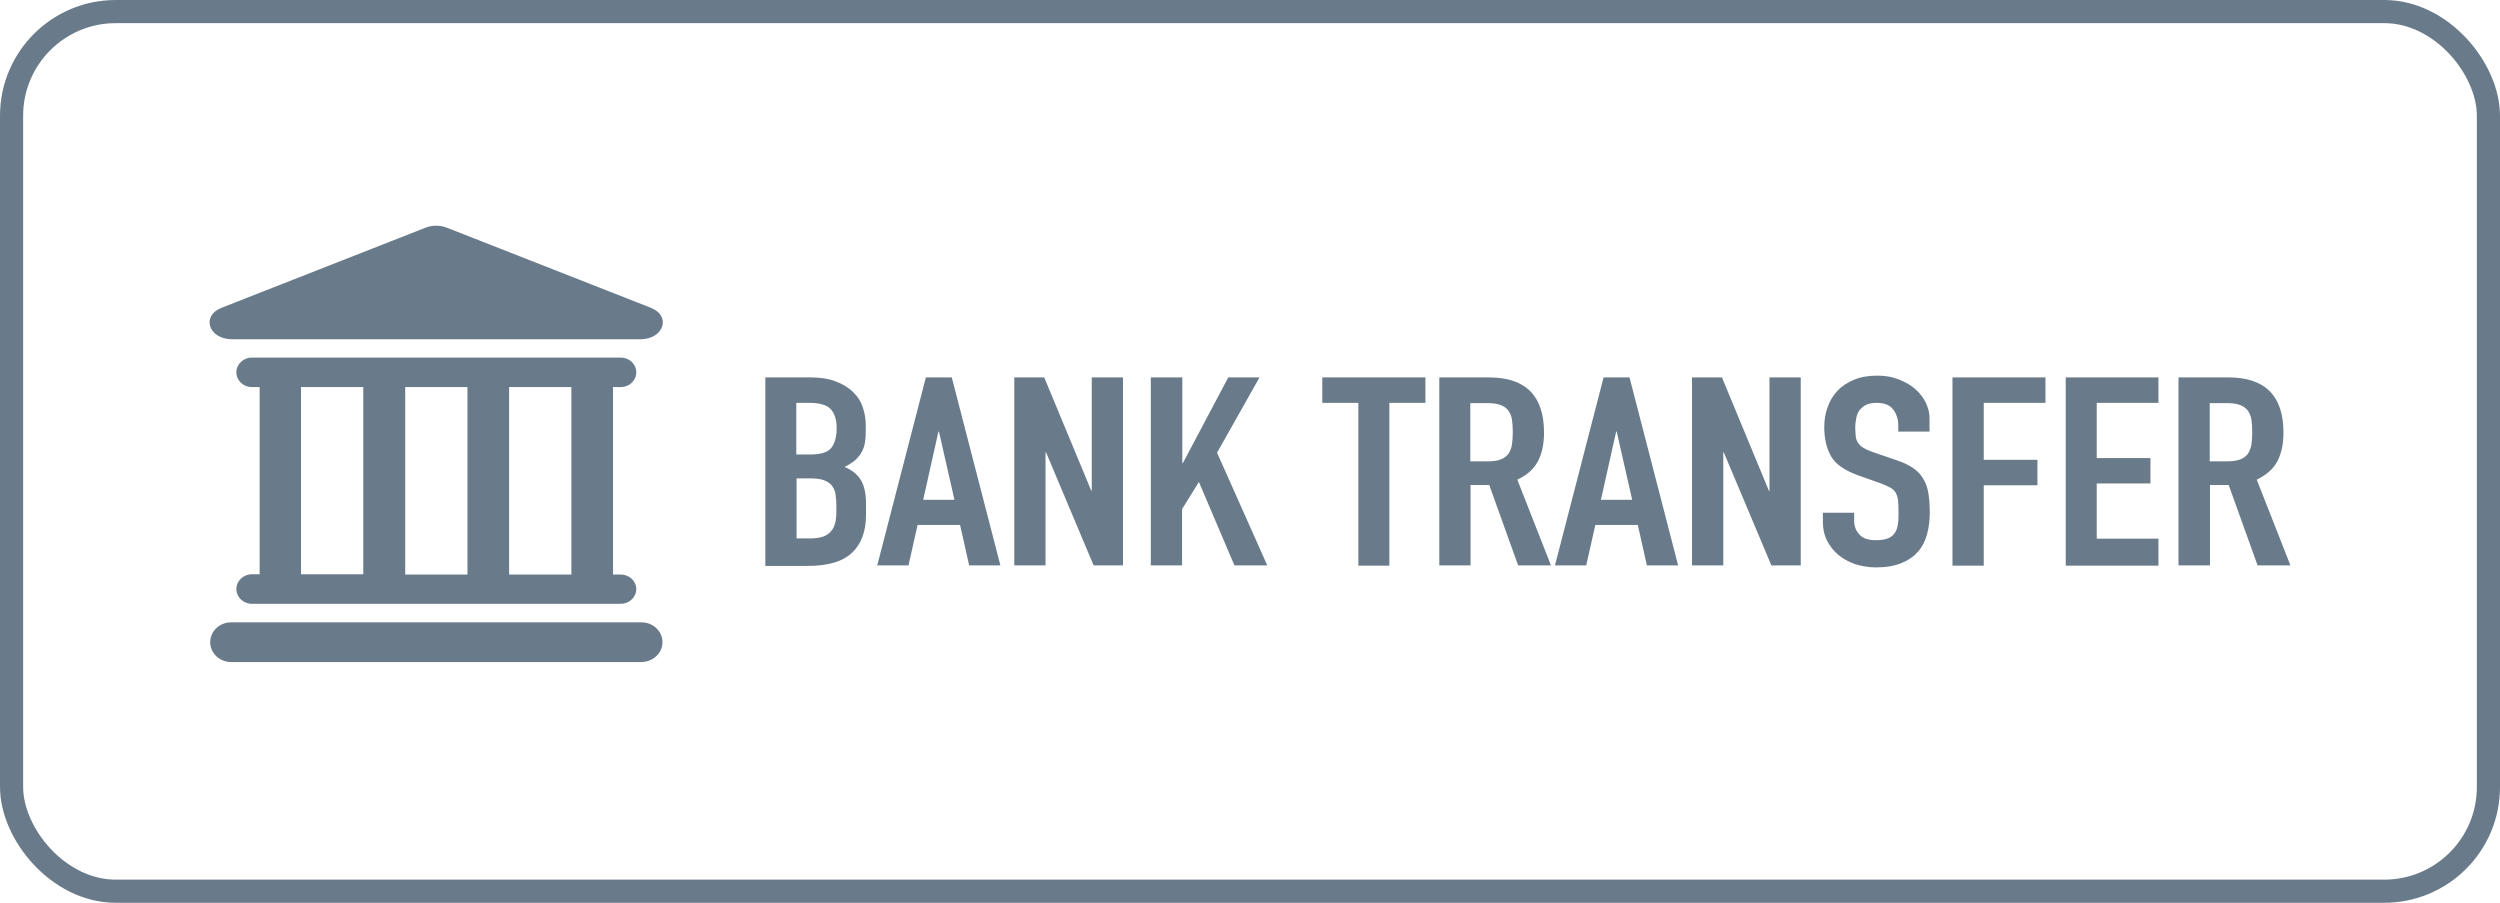 <svg width="108" height="39" viewBox="0 0 108 39" fill="none" xmlns="http://www.w3.org/2000/svg">
<rect x="0.5" y="0.5" width="107" height="38" rx="4.5" stroke="#697B8B"/>
<path d="M33.05 16.304H35.012C35.439 16.304 35.808 16.359 36.108 16.48C36.408 16.59 36.662 16.744 36.858 16.942C37.055 17.128 37.193 17.348 37.274 17.601C37.355 17.843 37.401 18.106 37.401 18.37V18.667C37.401 18.887 37.378 19.073 37.343 19.227C37.309 19.381 37.239 19.513 37.17 19.623C37.089 19.733 36.997 19.843 36.882 19.93C36.766 20.018 36.639 20.095 36.489 20.172C36.801 20.304 37.043 20.491 37.193 20.744C37.343 20.996 37.412 21.337 37.412 21.765V22.227C37.412 22.941 37.216 23.491 36.812 23.875C36.408 24.26 35.774 24.447 34.897 24.447H33.062V16.304H33.05ZM34.4 19.634H35.012C35.462 19.634 35.762 19.535 35.912 19.348C36.062 19.15 36.143 18.876 36.143 18.502C36.143 18.139 36.062 17.865 35.889 17.678C35.716 17.491 35.404 17.403 34.954 17.403H34.4V19.634ZM34.4 23.26H34.977C35.254 23.26 35.462 23.227 35.612 23.161C35.762 23.095 35.877 22.996 35.958 22.875C36.039 22.754 36.085 22.611 36.108 22.447C36.131 22.282 36.131 22.095 36.131 21.897C36.131 21.689 36.12 21.513 36.097 21.359C36.074 21.205 36.016 21.084 35.935 20.974C35.854 20.875 35.739 20.799 35.589 20.744C35.439 20.689 35.243 20.667 35 20.667H34.412V23.26H34.4ZM39.997 16.304H41.117L43.217 24.424H41.867L41.475 22.677H39.64L39.247 24.424H37.897L39.997 16.304ZM40.563 18.645H40.54L39.882 21.59H41.232L40.563 18.645ZM43.817 16.304H45.11L47.141 21.194H47.164V16.304H48.514V24.424H47.245L45.191 19.546H45.167V24.424H43.817V16.304ZM49.726 16.304H51.076V20.007H51.099L53.061 16.304H54.411L52.577 19.557L54.746 24.424H53.327L51.792 20.82L51.065 21.996V24.424H49.715V16.304H49.726ZM58.681 17.403H57.123V16.304H61.578V17.403H60.02V24.436H58.681V17.403ZM62.167 16.304H64.325C65.906 16.304 66.702 17.096 66.702 18.689C66.702 19.161 66.621 19.568 66.448 19.909C66.275 20.249 65.975 20.524 65.548 20.722L67.002 24.424H65.583L64.336 20.952H63.528V24.424H62.178V16.304H62.167ZM63.517 19.93H64.278C64.521 19.93 64.706 19.898 64.844 19.843C64.983 19.788 65.098 19.7 65.167 19.601C65.236 19.491 65.294 19.359 65.317 19.205C65.34 19.051 65.352 18.865 65.352 18.667C65.352 18.458 65.34 18.282 65.317 18.128C65.294 17.975 65.236 17.843 65.156 17.733C65.075 17.623 64.959 17.546 64.809 17.491C64.659 17.436 64.463 17.414 64.221 17.414H63.517V19.93ZM69.275 16.304H70.395L72.495 24.424H71.145L70.753 22.677H68.918L68.525 24.424H67.175L69.275 16.304ZM69.841 18.645H69.818L69.16 21.59H70.51L69.841 18.645ZM73.095 16.304H74.388L76.419 21.205H76.442V16.304H77.792V24.424H76.523L74.469 19.546H74.446V24.424H73.095V16.304ZM83.355 18.645H82.005V18.381C82.005 18.117 81.935 17.887 81.785 17.689C81.635 17.491 81.393 17.403 81.058 17.403C80.874 17.403 80.724 17.436 80.608 17.491C80.493 17.557 80.4 17.634 80.331 17.722C80.262 17.821 80.216 17.931 80.193 18.052C80.17 18.183 80.147 18.315 80.147 18.447C80.147 18.612 80.158 18.744 80.17 18.854C80.181 18.963 80.216 19.062 80.274 19.139C80.331 19.216 80.4 19.293 80.504 19.348C80.608 19.414 80.735 19.469 80.92 19.535L81.947 19.887C82.247 19.985 82.489 20.106 82.674 20.238C82.859 20.37 82.997 20.524 83.101 20.711C83.205 20.886 83.274 21.095 83.309 21.326C83.343 21.557 83.366 21.82 83.366 22.117C83.366 22.458 83.332 22.776 83.251 23.073C83.17 23.37 83.043 23.622 82.859 23.831C82.674 24.04 82.443 24.205 82.143 24.326C81.843 24.447 81.485 24.512 81.047 24.512C80.724 24.512 80.424 24.457 80.135 24.37C79.858 24.271 79.616 24.139 79.408 23.963C79.2 23.787 79.05 23.589 78.923 23.348C78.808 23.117 78.75 22.853 78.75 22.578V22.15H80.1V22.513C80.1 22.721 80.17 22.919 80.32 23.084C80.47 23.26 80.712 23.337 81.047 23.337C81.278 23.337 81.451 23.304 81.578 23.249C81.705 23.194 81.797 23.117 81.866 23.007C81.935 22.908 81.97 22.776 81.993 22.622C82.016 22.469 82.016 22.304 82.016 22.117C82.016 21.908 82.005 21.733 81.993 21.59C81.97 21.458 81.935 21.348 81.878 21.26C81.82 21.172 81.739 21.106 81.635 21.051C81.531 20.996 81.405 20.941 81.231 20.875L80.274 20.535C79.697 20.326 79.304 20.062 79.108 19.722C78.912 19.381 78.808 18.963 78.808 18.447C78.808 18.139 78.854 17.854 78.958 17.579C79.05 17.304 79.2 17.073 79.385 16.876C79.57 16.678 79.812 16.524 80.1 16.403C80.389 16.282 80.724 16.227 81.116 16.227C81.451 16.227 81.751 16.282 82.028 16.392C82.305 16.502 82.547 16.634 82.743 16.81C82.939 16.986 83.09 17.183 83.193 17.392C83.297 17.612 83.355 17.832 83.355 18.062V18.645ZM84.359 16.304H88.364V17.403H85.698V19.864H88.017V20.963H85.698V24.436H84.347V16.304H84.359ZM89.24 16.304H93.245V17.403H90.579V19.788H92.899V20.886H90.579V23.271H93.245V24.436H89.24V16.304ZM94.111 16.304H96.269C97.85 16.304 98.646 17.096 98.646 18.689C98.646 19.161 98.565 19.568 98.392 19.909C98.219 20.249 97.919 20.513 97.492 20.722L98.946 24.424H97.527L96.28 20.952H95.472V24.424H94.111V16.304ZM95.461 19.93H96.222C96.465 19.93 96.65 19.898 96.788 19.843C96.927 19.788 97.042 19.7 97.111 19.601C97.18 19.491 97.238 19.359 97.261 19.205C97.284 19.051 97.296 18.865 97.296 18.667C97.296 18.458 97.284 18.282 97.261 18.128C97.238 17.975 97.18 17.843 97.1 17.733C97.019 17.623 96.903 17.546 96.753 17.491C96.603 17.436 96.407 17.414 96.165 17.414H95.461V19.93ZM10.027 14.656H27.661C28.676 14.656 29.011 13.645 28.111 13.294L19.294 9.832C19.017 9.723 18.671 9.723 18.394 9.832L9.577 13.294C8.677 13.645 9.011 14.656 10.027 14.656ZM28.619 27.743C28.619 27.27 28.215 26.886 27.718 26.886H9.981C9.484 26.886 9.081 27.27 9.081 27.743C9.081 28.215 9.484 28.6 9.981 28.6H27.718C28.215 28.589 28.619 28.215 28.619 27.743ZM26.818 24.82H26.483V16.722H26.818C27.188 16.722 27.488 16.436 27.488 16.085C27.488 15.733 27.188 15.447 26.818 15.447H10.881C10.511 15.447 10.211 15.733 10.211 16.085C10.211 16.436 10.511 16.722 10.881 16.722H11.216V24.809H10.881C10.511 24.809 10.211 25.095 10.211 25.446C10.211 25.798 10.511 26.084 10.881 26.084H26.818C27.188 26.084 27.488 25.798 27.488 25.446C27.488 25.106 27.188 24.82 26.818 24.82ZM24.683 24.82H21.994V16.722H24.683V24.82ZM20.194 24.82H17.505V16.722H20.194V24.82ZM13.004 16.722H15.693V24.809H13.004V16.722Z" fill="#697B8B"/>
</svg>
